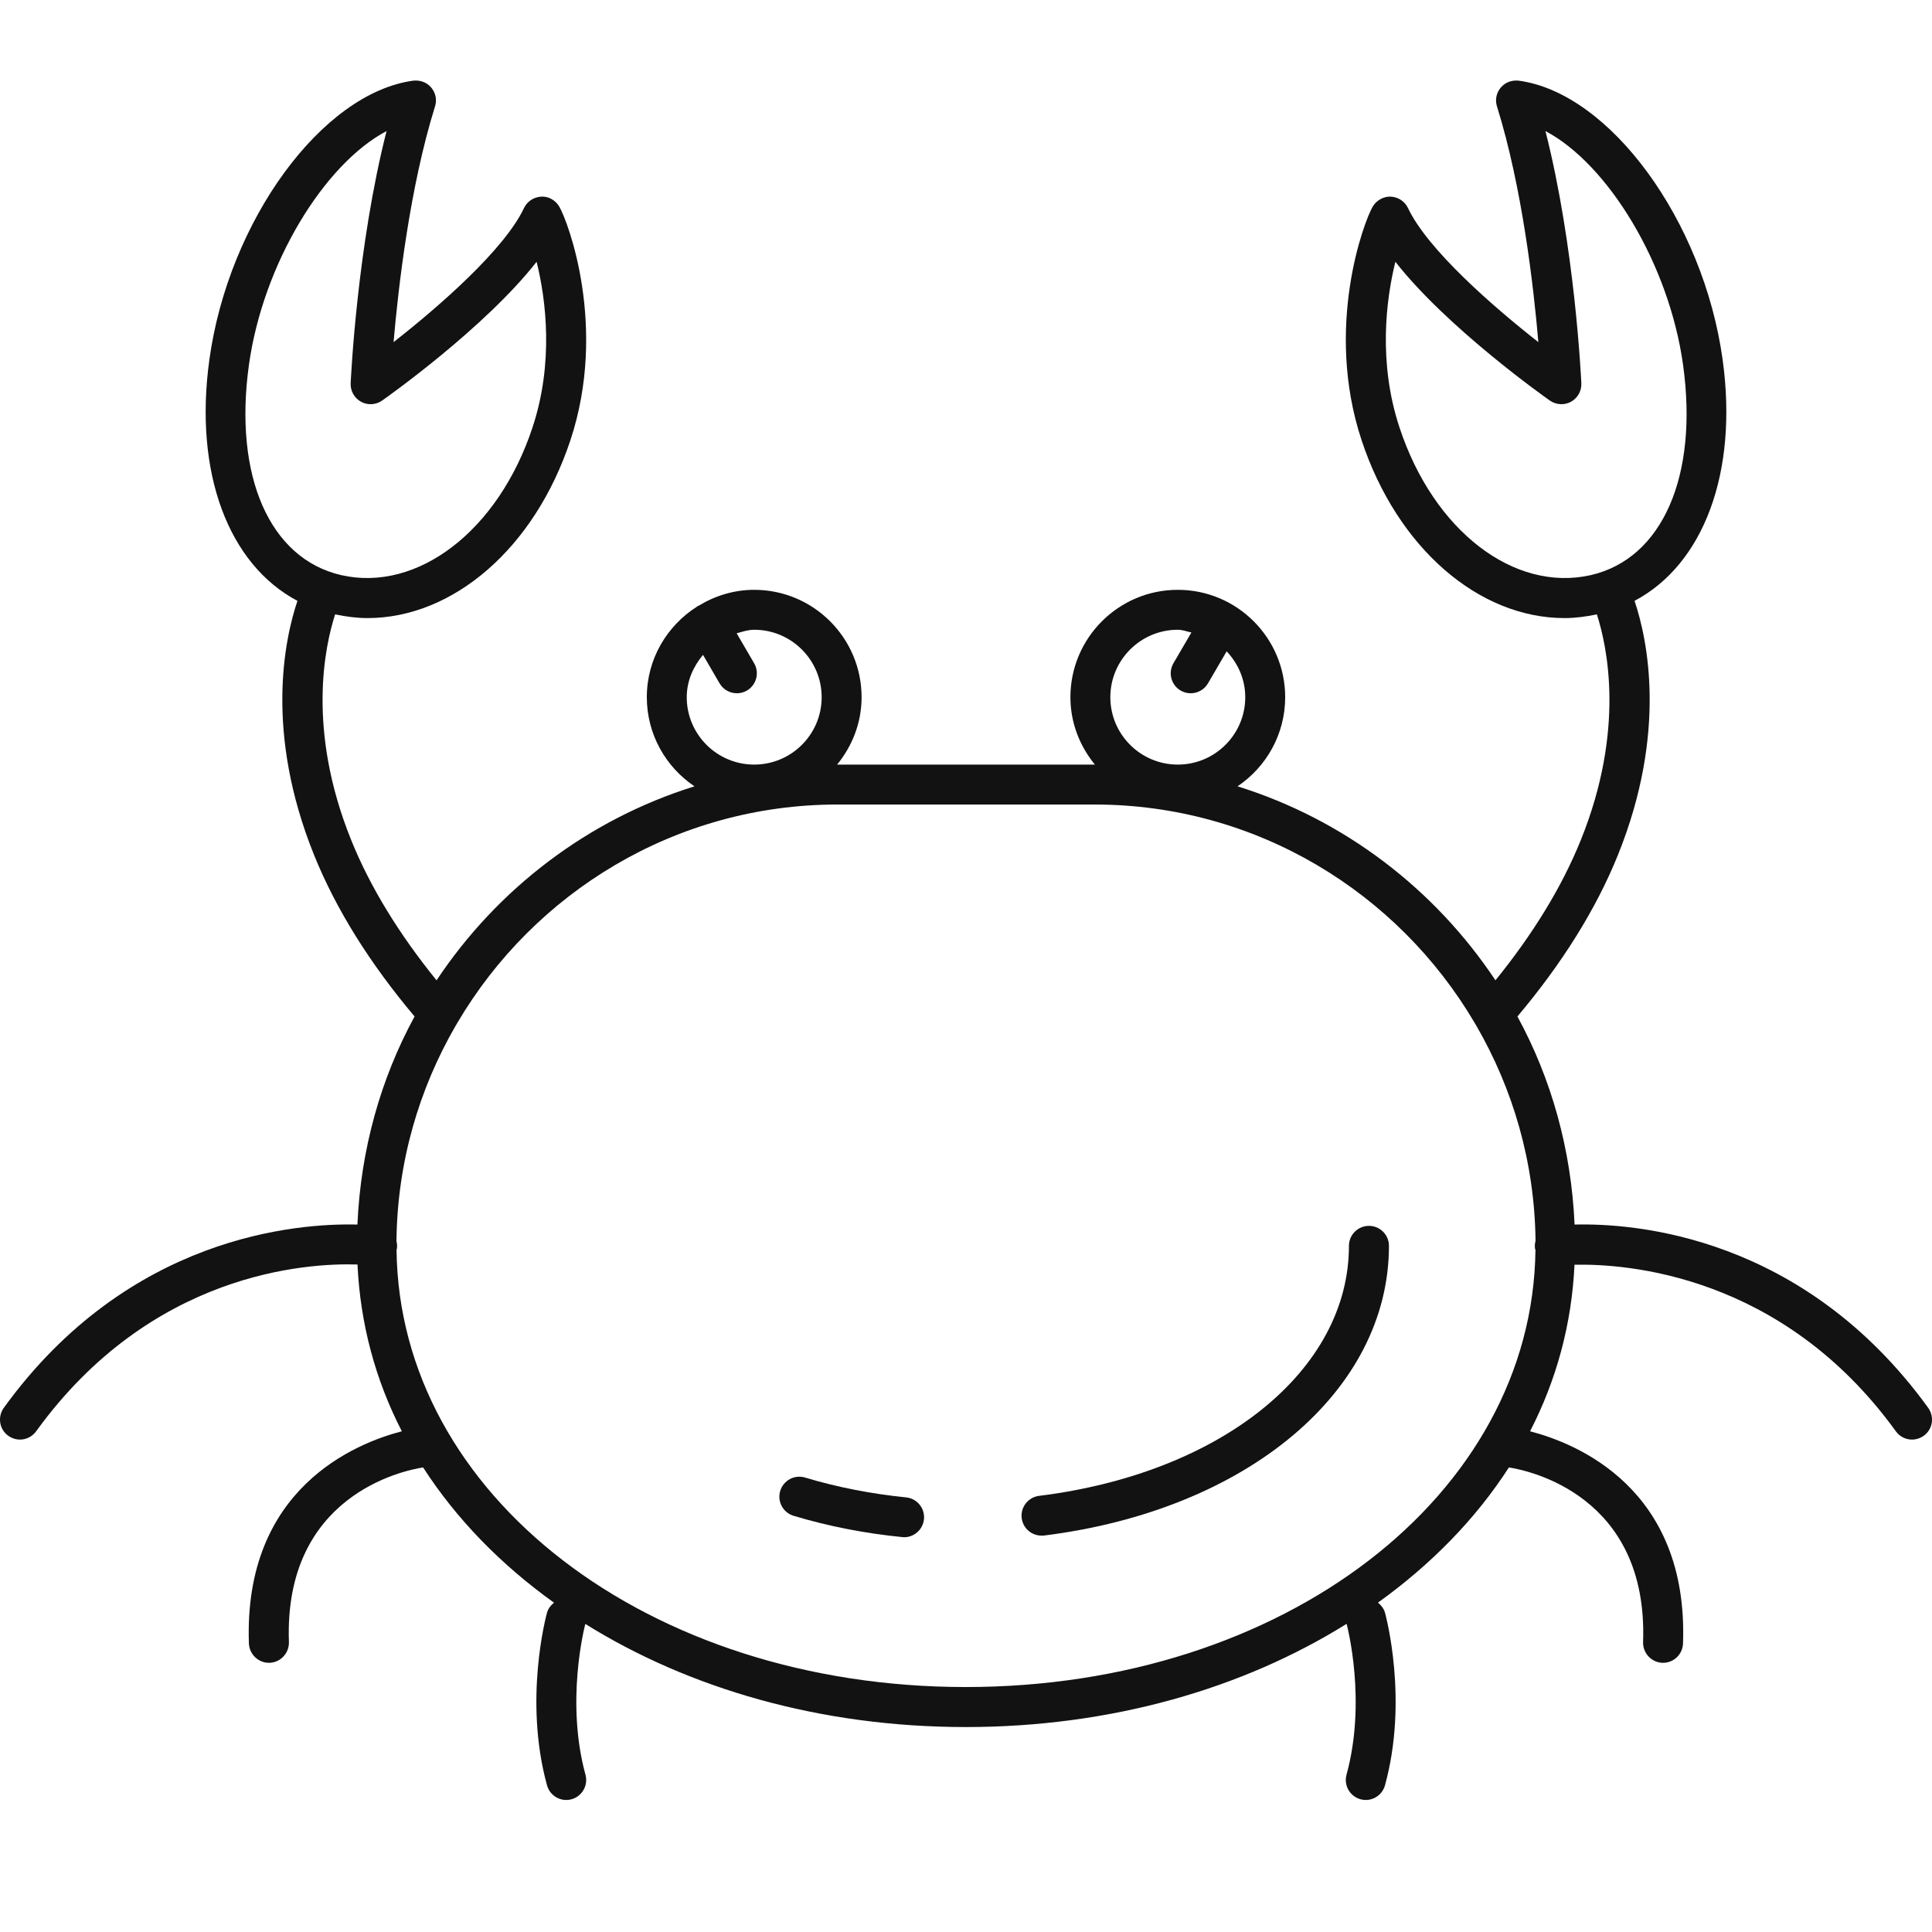 <?xml version="1.0" encoding="UTF-8"?> <svg xmlns="http://www.w3.org/2000/svg" width="24" height="24" viewBox="0 0 24 24" fill="none"><path d="M11.255 18.601C10.822 18.557 10.4 18.475 10.002 18.355C9.869 18.315 9.732 18.39 9.692 18.521C9.653 18.652 9.727 18.791 9.859 18.83C10.288 18.959 10.741 19.048 11.206 19.094C11.215 19.095 11.223 19.096 11.231 19.096C11.357 19.096 11.465 19 11.478 18.872C11.491 18.736 11.392 18.614 11.255 18.601Z" fill="#121212"></path><path d="M17.006 15.228C16.869 15.228 16.757 15.339 16.757 15.476C16.757 17.022 15.174 18.3 12.908 18.582C12.772 18.599 12.675 18.723 12.692 18.859C12.708 18.985 12.815 19.076 12.938 19.076C12.948 19.076 12.959 19.076 12.969 19.075C15.492 18.76 17.254 17.28 17.254 15.476C17.254 15.339 17.142 15.228 17.006 15.228Z" fill="#121212"></path><path d="M19.56 15.212C19.519 14.28 19.272 13.401 18.85 12.627C19.401 11.973 19.825 11.299 20.099 10.62C20.715 9.092 20.464 7.937 20.305 7.464C21.16 7.011 21.594 5.874 21.399 4.467C21.161 2.742 20 1.155 18.866 1.002C18.778 0.993 18.698 1.023 18.643 1.088C18.588 1.153 18.57 1.241 18.596 1.322C18.908 2.321 19.051 3.558 19.11 4.25C18.54 3.803 17.733 3.098 17.491 2.585C17.452 2.503 17.371 2.448 17.279 2.443C17.192 2.437 17.101 2.486 17.054 2.564C16.944 2.748 16.45 4.064 16.913 5.465C17.358 6.813 18.374 7.678 19.435 7.678C19.568 7.678 19.702 7.66 19.837 7.632C19.966 8.033 20.19 9.067 19.638 10.434C19.402 11.02 19.041 11.605 18.577 12.178C17.824 11.045 16.698 10.181 15.373 9.768C15.73 9.528 15.965 9.121 15.965 8.661C15.965 7.925 15.367 7.327 14.631 7.327C13.895 7.327 13.297 7.925 13.297 8.661C13.297 8.98 13.414 9.269 13.601 9.498C13.6 9.498 13.598 9.498 13.596 9.498H10.404C10.402 9.498 10.4 9.498 10.399 9.498C10.586 9.269 10.703 8.98 10.703 8.661C10.703 7.925 10.105 7.327 9.369 7.327C9.117 7.327 8.883 7.401 8.682 7.523C8.677 7.526 8.672 7.526 8.667 7.529C8.664 7.531 8.662 7.534 8.658 7.536C8.285 7.773 8.035 8.187 8.035 8.661C8.035 9.121 8.27 9.528 8.627 9.768C7.302 10.181 6.176 11.045 5.423 12.178C4.959 11.605 4.598 11.02 4.362 10.434C3.81 9.067 4.034 8.033 4.163 7.632C4.298 7.66 4.432 7.678 4.565 7.678C5.626 7.678 6.642 6.813 7.087 5.465C7.55 4.064 7.056 2.748 6.946 2.564C6.899 2.486 6.811 2.436 6.721 2.443C6.629 2.448 6.548 2.503 6.509 2.585C6.267 3.098 5.46 3.803 4.889 4.25C4.949 3.557 5.092 2.321 5.404 1.322C5.43 1.241 5.412 1.153 5.357 1.088C5.302 1.023 5.222 0.993 5.134 1.002C4 1.155 2.839 2.742 2.601 4.467C2.406 5.874 2.839 7.011 3.695 7.464C3.536 7.937 3.285 9.092 3.901 10.62C4.175 11.299 4.599 11.973 5.15 12.627C4.728 13.401 4.481 14.28 4.44 15.212C3.692 15.193 1.596 15.349 0.047 17.489C-0.033 17.601 -0.009 17.756 0.103 17.836C0.147 17.867 0.198 17.883 0.248 17.883C0.325 17.883 0.401 17.847 0.449 17.78C1.877 15.806 3.805 15.688 4.441 15.708C4.475 16.443 4.663 17.142 4.992 17.78C4.42 17.928 3.024 18.487 3.092 20.416C3.098 20.55 3.208 20.656 3.341 20.656H3.35C3.487 20.65 3.593 20.535 3.589 20.398C3.524 18.578 5.008 18.267 5.256 18.229C5.667 18.867 6.219 19.434 6.882 19.909C6.842 19.941 6.81 19.982 6.795 20.034C6.783 20.078 6.504 21.118 6.795 22.177C6.825 22.287 6.925 22.36 7.034 22.36C7.055 22.36 7.078 22.357 7.1 22.351C7.232 22.314 7.309 22.178 7.273 22.046C7.025 21.142 7.258 20.222 7.271 20.173C8.559 20.976 10.193 21.454 11.997 21.454C13.804 21.454 15.44 20.976 16.728 20.172C16.739 20.214 16.977 21.134 16.727 22.046C16.691 22.178 16.768 22.314 16.9 22.351C16.922 22.357 16.945 22.36 16.966 22.36C17.075 22.36 17.175 22.287 17.205 22.177C17.496 21.118 17.217 20.078 17.205 20.034C17.19 19.982 17.157 19.941 17.118 19.908C17.78 19.433 18.333 18.867 18.744 18.229C18.99 18.267 20.476 18.577 20.411 20.398C20.407 20.535 20.513 20.65 20.65 20.656H20.659C20.793 20.656 20.902 20.55 20.907 20.416C20.976 18.486 19.579 17.928 19.007 17.78C19.336 17.142 19.525 16.445 19.559 15.711C20.193 15.697 22.136 15.825 23.551 17.78C23.599 17.847 23.675 17.883 23.752 17.883C23.802 17.883 23.853 17.867 23.897 17.836C24.009 17.756 24.033 17.601 23.953 17.489C22.403 15.349 20.308 15.193 19.56 15.212ZM17.385 5.31C17.119 4.507 17.217 3.723 17.334 3.252C17.977 4.073 19.193 4.934 19.253 4.976C19.331 5.03 19.433 5.036 19.515 4.991C19.598 4.945 19.648 4.857 19.644 4.762C19.64 4.687 19.564 3.067 19.198 1.628C19.976 2.039 20.734 3.28 20.908 4.535C21.099 5.915 20.65 6.939 19.763 7.144C18.809 7.361 17.808 6.594 17.385 5.31ZM14.631 7.823C14.691 7.823 14.743 7.845 14.8 7.857L14.577 8.239C14.508 8.358 14.548 8.509 14.667 8.579C14.706 8.601 14.749 8.612 14.791 8.612C14.877 8.612 14.96 8.568 15.006 8.489L15.238 8.091C15.379 8.241 15.469 8.439 15.469 8.661C15.469 9.123 15.093 9.498 14.631 9.498C14.169 9.498 13.793 9.123 13.793 8.661C13.793 8.199 14.169 7.823 14.631 7.823ZM8.733 8.135L8.939 8.489C8.986 8.568 9.068 8.612 9.154 8.612C9.196 8.612 9.24 8.601 9.278 8.579C9.397 8.509 9.437 8.358 9.368 8.239L9.151 7.867C9.222 7.848 9.292 7.823 9.369 7.823C9.831 7.823 10.207 8.199 10.207 8.661C10.207 9.123 9.831 9.498 9.369 9.498C8.907 9.498 8.531 9.123 8.531 8.661C8.531 8.458 8.613 8.279 8.733 8.135ZM3.092 4.535C3.266 3.28 4.024 2.039 4.802 1.628C4.436 3.067 4.36 4.687 4.356 4.762C4.352 4.857 4.402 4.945 4.485 4.991C4.567 5.036 4.67 5.03 4.747 4.976C4.807 4.934 6.023 4.073 6.666 3.252C6.783 3.723 6.881 4.507 6.615 5.31C6.191 6.594 5.186 7.361 4.237 7.144C3.35 6.939 2.901 5.915 3.092 4.535ZM11.997 20.957C8.052 20.957 4.959 18.575 4.926 15.525C4.927 15.519 4.931 15.514 4.931 15.508C4.935 15.477 4.932 15.447 4.925 15.419C4.935 14.443 5.203 13.53 5.662 12.739C5.668 12.728 5.676 12.719 5.681 12.707C6.634 11.087 8.392 9.994 10.404 9.994H13.596C15.608 9.994 17.366 11.087 18.319 12.707C18.324 12.719 18.332 12.728 18.338 12.739C18.796 13.529 19.064 14.441 19.075 15.415C19.067 15.445 19.064 15.476 19.068 15.508C19.069 15.515 19.073 15.521 19.074 15.527C19.039 18.576 15.945 20.957 11.997 20.957Z" fill="#121212"></path></svg> 